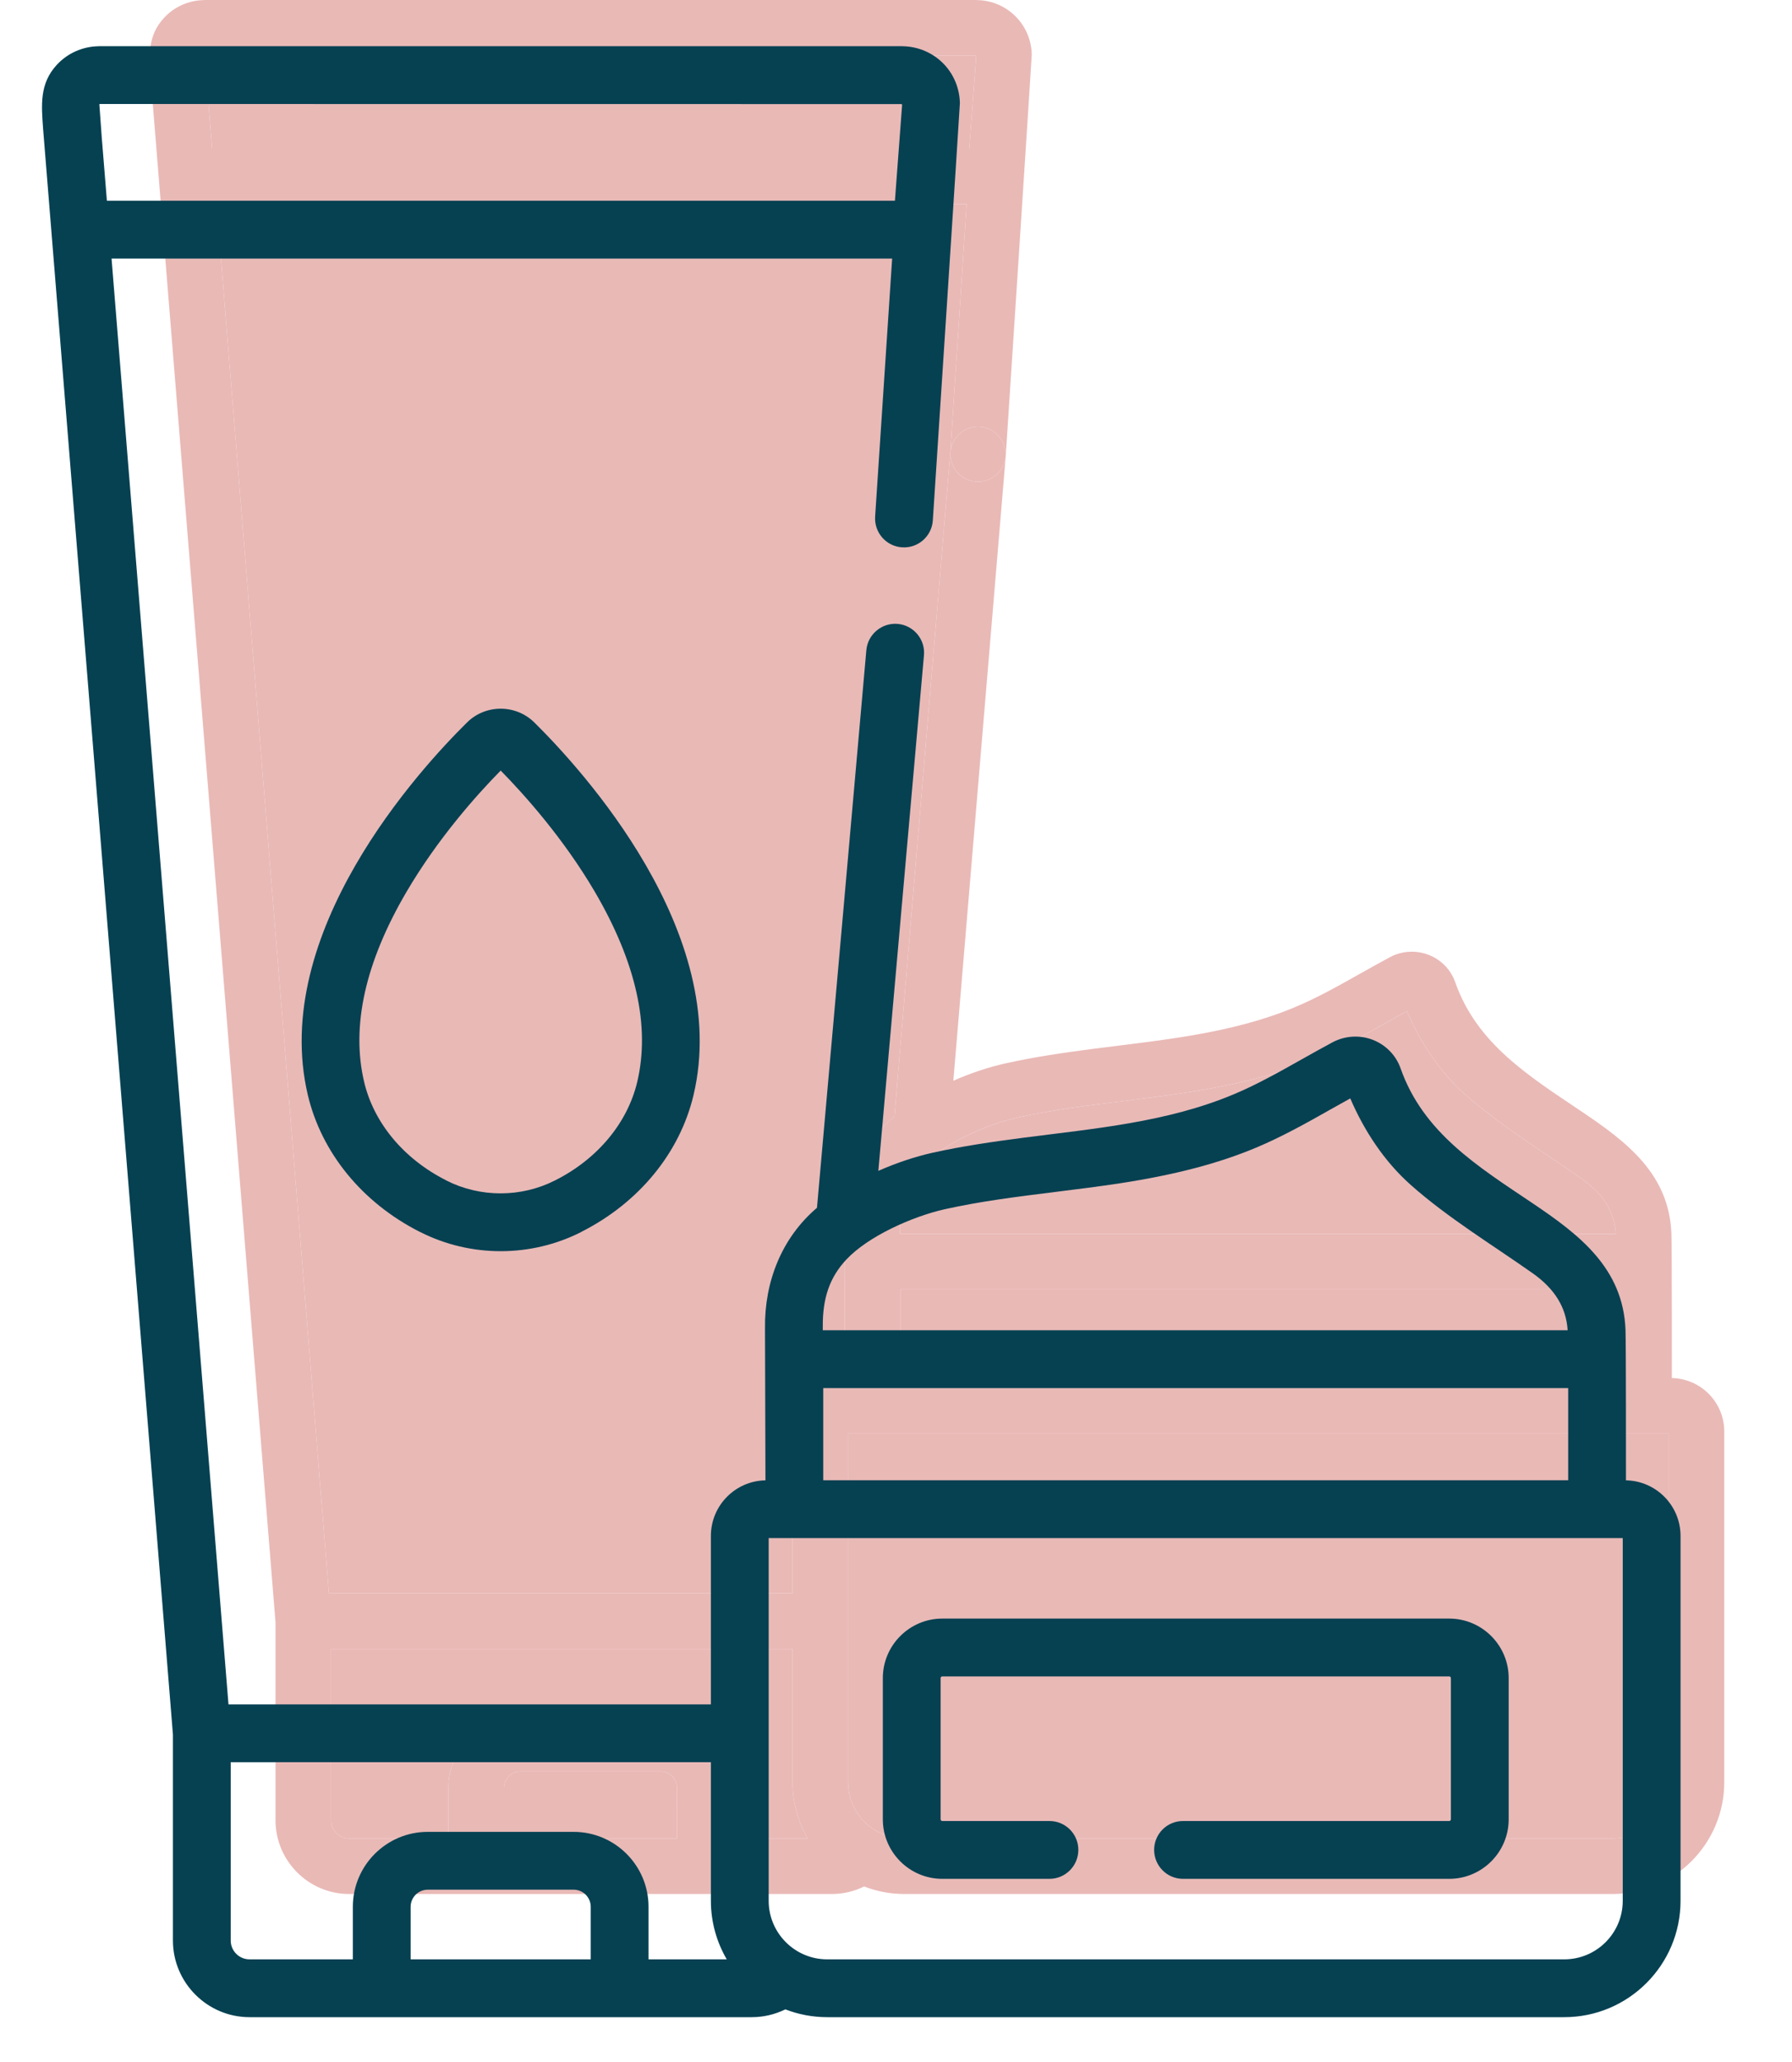 <?xml version="1.0" encoding="UTF-8"?> <svg xmlns="http://www.w3.org/2000/svg" width="20" height="23" viewBox="0 0 20 23" fill="none"><path d="M18.625 19.879C18.625 20.225 18.343 20.506 17.997 20.506H10.092C9.746 20.506 9.465 20.225 9.465 19.879V15.991H18.625V19.879Z" fill="#E9B9B6"></path><path fill-rule="evenodd" clip-rule="evenodd" d="M11.224 5.09C11.235 4.922 11.11 4.776 10.943 4.761C10.772 4.746 10.622 4.872 10.607 5.042C10.595 5.213 10.725 5.361 10.895 5.372C11.055 5.382 11.195 5.269 11.221 5.114C11.223 5.106 11.224 5.098 11.224 5.09Z" fill="#E9B9B6"></path><path fill-rule="evenodd" clip-rule="evenodd" d="M18.659 15.371C18.659 15.371 18.66 13.907 18.654 13.759C18.628 13.095 18.157 12.738 17.653 12.399C17.071 12.007 16.484 11.646 16.242 10.958C16.193 10.817 16.085 10.705 15.945 10.651C15.804 10.596 15.646 10.605 15.512 10.677C15.398 10.738 15.286 10.801 15.177 10.862C14.931 11.001 14.698 11.131 14.455 11.233C13.741 11.533 12.958 11.601 12.2 11.699C11.87 11.742 11.539 11.79 11.214 11.863C11.039 11.902 10.839 11.967 10.64 12.055L11.224 5.097C11.224 5.094 11.224 5.092 11.224 5.09C11.224 5.098 11.223 5.106 11.221 5.114C11.195 5.269 11.055 5.382 10.895 5.372C10.725 5.361 10.595 5.213 10.607 5.042L9.983 12.451C9.605 12.771 9.42 13.242 9.425 13.737C9.426 13.85 9.43 15.371 9.43 15.371C9.106 15.377 8.845 15.642 8.845 15.967V17.773H3.671L2.417 2.276H10.788L10.607 5.042C10.622 4.872 10.772 4.746 10.943 4.761C11.11 4.776 11.235 4.922 11.224 5.09C11.225 5.087 11.225 5.085 11.225 5.083C11.225 5.083 11.516 0.634 11.515 0.611C11.513 0.459 11.454 0.311 11.35 0.199C11.236 0.076 11.076 0.004 10.908 0.001C10.904 0.001 10.899 0 10.895 0H2.286C2.281 0 2.276 0.001 2.271 0.001C2.104 0.005 1.944 0.076 1.831 0.199C1.642 0.402 1.664 0.631 1.683 0.885L3.075 18.096V20.304C3.075 20.757 3.444 21.126 3.897 21.126H9.284C9.413 21.126 9.535 21.096 9.644 21.042C9.783 21.096 9.934 21.126 10.092 21.126H17.997C18.685 21.126 19.244 20.566 19.244 19.879V15.967C19.244 15.642 18.983 15.378 18.659 15.371ZM2.286 0.625L2.313 0.983L2.367 1.656H10.818L10.895 0.631C10.895 0.626 10.893 0.622 10.892 0.62L2.289 0.62C2.288 0.621 2.287 0.623 2.286 0.625ZM5.624 20.506H7.556L7.557 19.943C7.557 19.842 7.474 19.759 7.373 19.759H5.808C5.707 19.759 5.624 19.842 5.624 19.943V20.506ZM8.176 19.943V20.506H9.015C8.907 20.322 8.845 20.107 8.845 19.879V18.393H3.695V20.304C3.695 20.416 3.786 20.506 3.897 20.506H5.005V19.943C5.005 19.5 5.365 19.14 5.808 19.14H7.373C7.816 19.14 8.176 19.5 8.176 19.943ZM11.35 12.467C11.005 12.544 10.533 12.754 10.298 13.005C10.119 13.195 10.041 13.419 10.045 13.731L10.045 13.763H18.034C18.018 13.519 17.895 13.318 17.657 13.151C17.224 12.847 16.746 12.556 16.349 12.205C16.067 11.954 15.851 11.625 15.703 11.279C15.628 11.319 15.553 11.361 15.48 11.402L15.48 11.403C15.23 11.543 14.971 11.689 14.695 11.805C14.289 11.975 13.824 12.097 13.23 12.188C13.002 12.223 12.771 12.252 12.548 12.28C12.132 12.331 11.74 12.38 11.35 12.467ZM18.04 15.371V14.383H10.05V15.371H18.04ZM17.997 20.506C18.343 20.506 18.625 20.225 18.625 19.879V15.991H9.465V19.879C9.465 20.225 9.746 20.506 10.092 20.506H17.997Z" fill="#E9B9B6"></path><path d="M10.298 13.005C10.533 12.754 11.005 12.544 11.35 12.467C11.74 12.38 12.132 12.331 12.548 12.28C12.771 12.252 13.002 12.223 13.23 12.188C13.824 12.097 14.289 11.975 14.695 11.805C14.971 11.689 15.23 11.543 15.48 11.403L15.48 11.402C15.553 11.361 15.628 11.319 15.703 11.279C15.851 11.625 16.067 11.954 16.349 12.205C16.746 12.556 17.224 12.847 17.657 13.151C17.895 13.318 18.018 13.519 18.034 13.763H10.045L10.045 13.731C10.041 13.419 10.119 13.195 10.298 13.005Z" fill="#E9B9B6"></path><path d="M18.04 14.383V15.371H10.05V14.383H18.04Z" fill="#E9B9B6"></path><path d="M9.983 12.451L10.607 5.042L10.788 2.276H2.417L3.671 17.773H8.845V15.967C8.845 15.642 9.106 15.377 9.43 15.371C9.43 15.371 9.426 13.85 9.425 13.737C9.42 13.242 9.605 12.771 9.983 12.451Z" fill="#E9B9B6"></path><path d="M8.176 20.506V19.943C8.176 19.5 7.816 19.14 7.373 19.14H5.808C5.365 19.14 5.005 19.5 5.005 19.943V20.506H3.897C3.786 20.506 3.695 20.416 3.695 20.304V18.393H8.845V19.879C8.845 20.107 8.907 20.322 9.015 20.506H8.176Z" fill="#E9B9B6"></path><path d="M7.556 20.506H5.624V19.943C5.624 19.842 5.707 19.759 5.808 19.759H7.373C7.474 19.759 7.557 19.842 7.557 19.943L7.556 20.506Z" fill="#E9B9B6"></path><path d="M2.313 0.983L2.286 0.625C2.287 0.623 2.288 0.621 2.289 0.62L10.892 0.62C10.893 0.622 10.895 0.626 10.895 0.631L10.818 1.656H2.367L2.313 0.983Z" fill="#E9B9B6"></path><path d="M5.588 13.956C5.28 13.956 4.972 13.885 4.691 13.743L4.684 13.74C4.043 13.415 3.589 12.859 3.436 12.216C3.007 10.405 4.687 8.576 5.213 8.058C5.419 7.854 5.756 7.854 5.963 8.058C6.488 8.576 8.169 10.405 7.74 12.216C7.587 12.859 7.132 13.414 6.491 13.739L6.485 13.743C6.204 13.885 5.896 13.956 5.588 13.956ZM5.588 8.595C5.319 8.868 4.887 9.352 4.538 9.946C4.076 10.733 3.917 11.447 4.064 12.068C4.172 12.525 4.505 12.925 4.976 13.164L4.982 13.168C5.361 13.359 5.814 13.359 6.194 13.167L6.2 13.164C6.671 12.925 7.003 12.525 7.112 12.068C7.259 11.447 7.099 10.733 6.638 9.946C6.289 9.352 5.856 8.868 5.588 8.595Z" fill="#064152"></path><path d="M18.147 16.512C18.147 16.512 18.148 14.987 18.142 14.834C18.115 14.143 17.625 13.771 17.1 13.418C16.494 13.011 15.884 12.634 15.632 11.918C15.581 11.772 15.468 11.656 15.323 11.599C15.176 11.542 15.012 11.552 14.872 11.626C14.754 11.689 14.637 11.755 14.523 11.819C14.267 11.963 14.025 12.099 13.772 12.205C13.029 12.518 12.214 12.588 11.426 12.69C11.082 12.735 10.738 12.784 10.399 12.86C10.217 12.901 10.009 12.969 9.803 13.06L10.312 7.309C10.328 7.132 10.197 6.975 10.019 6.959C9.842 6.944 9.685 7.075 9.669 7.252C9.669 7.252 9.119 13.472 9.118 13.472C8.725 13.806 8.532 14.295 8.538 14.811C8.539 14.928 8.543 16.512 8.543 16.512C8.206 16.518 7.934 16.793 7.934 17.132V19.011H2.55L1.245 2.884H9.957L9.767 5.763C9.756 5.94 9.89 6.094 10.068 6.105C10.245 6.117 10.399 5.983 10.411 5.805C10.411 5.805 10.714 1.175 10.713 1.151C10.71 0.993 10.65 0.839 10.541 0.722C10.422 0.594 10.256 0.52 10.081 0.516C10.077 0.516 10.072 0.515 10.068 0.515C10.068 0.515 1.108 0.515 1.108 0.515C1.103 0.515 1.098 0.516 1.093 0.516C0.92 0.52 0.753 0.594 0.635 0.722C0.439 0.933 0.462 1.172 0.481 1.437L1.93 19.347V21.645C1.93 22.116 2.314 22.5 2.785 22.5H8.391C8.525 22.5 8.652 22.468 8.765 22.413C8.91 22.469 9.068 22.5 9.232 22.5H17.458C18.174 22.5 18.756 21.918 18.756 21.202V17.132C18.756 16.794 18.484 16.518 18.147 16.512ZM1.136 1.538L1.109 1.166C1.11 1.163 1.111 1.161 1.112 1.16L10.064 1.161C10.066 1.163 10.067 1.167 10.068 1.172L9.988 2.239H1.193L1.136 1.538ZM6.593 21.855H4.583V21.269C4.583 21.164 4.668 21.078 4.774 21.078H6.402C6.508 21.078 6.593 21.164 6.593 21.269V21.855H6.593ZM7.238 21.855V21.269C7.238 20.808 6.863 20.433 6.402 20.433H4.774C4.313 20.433 3.938 20.808 3.938 21.269V21.855H2.785C2.669 21.855 2.575 21.761 2.575 21.645V19.656H7.934V21.202C7.934 21.44 7.999 21.663 8.111 21.855H7.238ZM9.446 14.049C9.691 13.788 10.182 13.57 10.54 13.489C10.947 13.398 11.355 13.348 11.788 13.294C12.02 13.265 12.261 13.235 12.498 13.199C13.116 13.104 13.6 12.977 14.022 12.8C14.309 12.679 14.579 12.528 14.839 12.381C14.915 12.339 14.993 12.295 15.07 12.252C15.225 12.613 15.45 12.955 15.744 13.216C16.156 13.582 16.654 13.884 17.104 14.201C17.352 14.375 17.48 14.584 17.496 14.838H9.183C9.183 14.827 9.183 14.816 9.183 14.804C9.179 14.48 9.26 14.247 9.446 14.049ZM17.502 15.483V16.511H9.188V15.483H17.502ZM18.111 21.202C18.111 21.562 17.819 21.855 17.458 21.855H9.232C8.872 21.855 8.579 21.562 8.579 21.202V17.156H18.111V21.202Z" fill="#064152"></path><path d="M10.517 20.957H11.713C11.891 20.957 12.035 20.812 12.035 20.634C12.035 20.456 11.891 20.312 11.713 20.312H10.517C10.506 20.312 10.498 20.303 10.498 20.293V18.718C10.498 18.708 10.506 18.699 10.517 18.699H16.174C16.185 18.699 16.193 18.708 16.193 18.718V20.293C16.193 20.303 16.185 20.312 16.174 20.312H13.203C13.025 20.312 12.881 20.456 12.881 20.634C12.881 20.812 13.025 20.957 13.203 20.957H16.174C16.54 20.957 16.838 20.659 16.838 20.293V18.718C16.838 18.352 16.54 18.054 16.174 18.054H10.517C10.151 18.054 9.853 18.352 9.853 18.718V20.293C9.853 20.659 10.151 20.957 10.517 20.957Z" fill="#064152"></path></svg> 